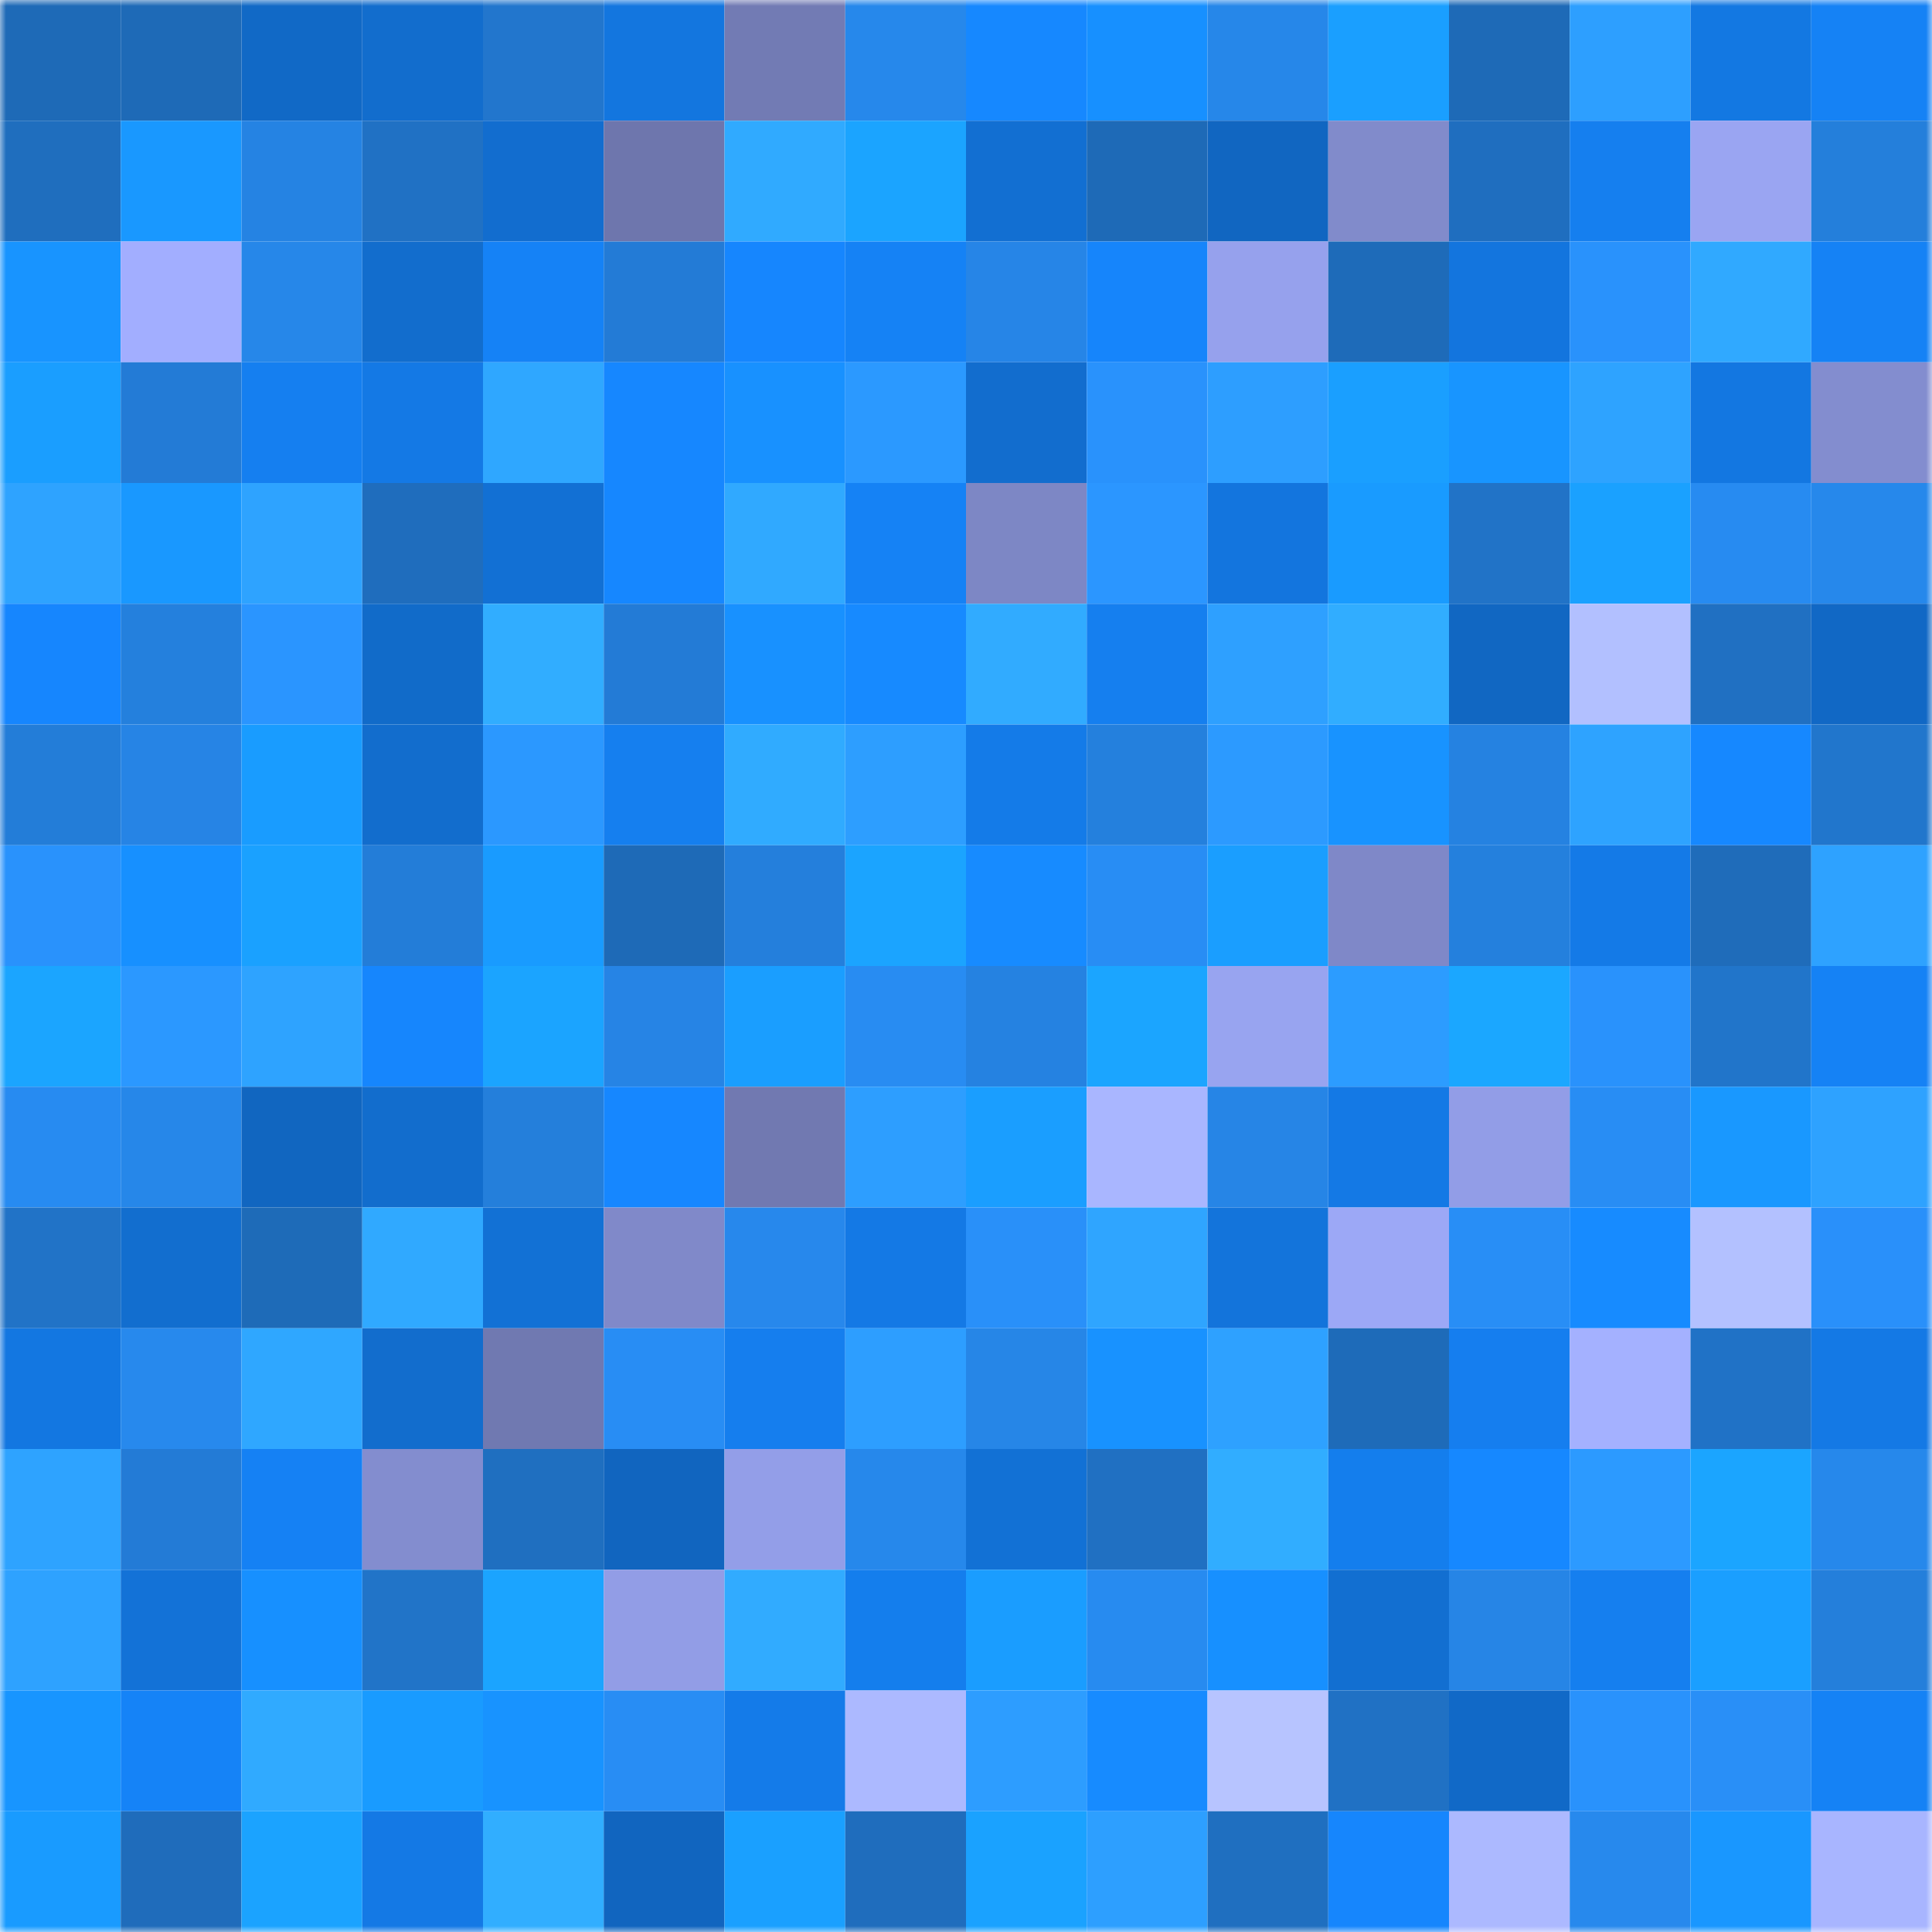 <svg viewBox="0 0 160 160" fill="none" role="img" xmlns="http://www.w3.org/2000/svg" width="240" height="240" name="ens%2Ciosgirl.eth"><mask id="633898798" mask-type="alpha" maskUnits="userSpaceOnUse" x="0" y="0" width="160" height="160"><rect width="160" height="160" fill="#FFFFFF"></rect></mask><g mask="url(#633898798)"><rect x="0" y="0" width="10" height="10" fill="#1e6ab7"></rect><rect x="10" y="0" width="10" height="10" fill="#1e6ab7"></rect><rect x="20" y="0" width="10" height="10" fill="#1169c6"></rect><rect x="30" y="0" width="10" height="10" fill="#126dcd"></rect><rect x="40" y="0" width="10" height="10" fill="#2276cd"></rect><rect x="50" y="0" width="10" height="10" fill="#1376df"></rect><rect x="60" y="0" width="10" height="10" fill="#727bb4"></rect><rect x="70" y="0" width="10" height="10" fill="#2688eb"></rect><rect x="80" y="0" width="10" height="10" fill="#1688ff"></rect><rect x="90" y="0" width="10" height="10" fill="#1790ff"></rect><rect x="100" y="0" width="10" height="10" fill="#2687e9"></rect><rect x="110" y="0" width="10" height="10" fill="#1a9fff"></rect><rect x="120" y="0" width="10" height="10" fill="#1e6ab7"></rect><rect x="130" y="0" width="10" height="10" fill="#2d9fff"></rect><rect x="140" y="0" width="10" height="10" fill="#1378e2"></rect><rect x="150" y="0" width="10" height="10" fill="#1582f5"></rect><rect x="0" y="10" width="10" height="10" fill="#1f6ebe"></rect><rect x="10" y="10" width="10" height="10" fill="#1998ff"></rect><rect x="20" y="10" width="10" height="10" fill="#2583e3"></rect><rect x="30" y="10" width="10" height="10" fill="#2071c4"></rect><rect x="40" y="10" width="10" height="10" fill="#126dcf"></rect><rect x="50" y="10" width="10" height="10" fill="#6e76ad"></rect><rect x="60" y="10" width="10" height="10" fill="#30aaff"></rect><rect x="70" y="10" width="10" height="10" fill="#1ba4ff"></rect><rect x="80" y="10" width="10" height="10" fill="#126fd2"></rect><rect x="90" y="10" width="10" height="10" fill="#1e6ab7"></rect><rect x="100" y="10" width="10" height="10" fill="#1166c1"></rect><rect x="110" y="10" width="10" height="10" fill="#818bcb"></rect><rect x="120" y="10" width="10" height="10" fill="#1f6ebf"></rect><rect x="130" y="10" width="10" height="10" fill="#157fef"></rect><rect x="140" y="10" width="10" height="10" fill="#9aa5f2"></rect><rect x="150" y="10" width="10" height="10" fill="#247fdb"></rect><rect x="0" y="20" width="10" height="10" fill="#1894ff"></rect><rect x="10" y="20" width="10" height="10" fill="#a2aeff"></rect><rect x="20" y="20" width="10" height="10" fill="#2687e9"></rect><rect x="30" y="20" width="10" height="10" fill="#126dcd"></rect><rect x="40" y="20" width="10" height="10" fill="#1582f6"></rect><rect x="50" y="20" width="10" height="10" fill="#237bd6"></rect><rect x="60" y="20" width="10" height="10" fill="#1686fe"></rect><rect x="70" y="20" width="10" height="10" fill="#1582f5"></rect><rect x="80" y="20" width="10" height="10" fill="#2685e7"></rect><rect x="90" y="20" width="10" height="10" fill="#1685fb"></rect><rect x="100" y="20" width="10" height="10" fill="#96a1ed"></rect><rect x="110" y="20" width="10" height="10" fill="#1e6bb9"></rect><rect x="120" y="20" width="10" height="10" fill="#1375de"></rect><rect x="130" y="20" width="10" height="10" fill="#2992fc"></rect><rect x="140" y="20" width="10" height="10" fill="#30a9ff"></rect><rect x="150" y="20" width="10" height="10" fill="#1582f5"></rect><rect x="0" y="30" width="10" height="10" fill="#1a9eff"></rect><rect x="10" y="30" width="10" height="10" fill="#237bd6"></rect><rect x="20" y="30" width="10" height="10" fill="#157ff0"></rect><rect x="30" y="30" width="10" height="10" fill="#1479e5"></rect><rect x="40" y="30" width="10" height="10" fill="#2fa7ff"></rect><rect x="50" y="30" width="10" height="10" fill="#1687ff"></rect><rect x="60" y="30" width="10" height="10" fill="#1891ff"></rect><rect x="70" y="30" width="10" height="10" fill="#2b99ff"></rect><rect x="80" y="30" width="10" height="10" fill="#126dce"></rect><rect x="90" y="30" width="10" height="10" fill="#2992fc"></rect><rect x="100" y="30" width="10" height="10" fill="#2d9eff"></rect><rect x="110" y="30" width="10" height="10" fill="#1a9fff"></rect><rect x="120" y="30" width="10" height="10" fill="#1895ff"></rect><rect x="130" y="30" width="10" height="10" fill="#2ea3ff"></rect><rect x="140" y="30" width="10" height="10" fill="#1377e1"></rect><rect x="150" y="30" width="10" height="10" fill="#838dcf"></rect><rect x="0" y="40" width="10" height="10" fill="#2ea3ff"></rect><rect x="10" y="40" width="10" height="10" fill="#1998ff"></rect><rect x="20" y="40" width="10" height="10" fill="#2ea3ff"></rect><rect x="30" y="40" width="10" height="10" fill="#1f6dbd"></rect><rect x="40" y="40" width="10" height="10" fill="#1270d4"></rect><rect x="50" y="40" width="10" height="10" fill="#1687ff"></rect><rect x="60" y="40" width="10" height="10" fill="#30a9ff"></rect><rect x="70" y="40" width="10" height="10" fill="#1582f5"></rect><rect x="80" y="40" width="10" height="10" fill="#7d87c5"></rect><rect x="90" y="40" width="10" height="10" fill="#2b96ff"></rect><rect x="100" y="40" width="10" height="10" fill="#1375de"></rect><rect x="110" y="40" width="10" height="10" fill="#199bff"></rect><rect x="120" y="40" width="10" height="10" fill="#2173c7"></rect><rect x="130" y="40" width="10" height="10" fill="#1aa1ff"></rect><rect x="140" y="40" width="10" height="10" fill="#278bf1"></rect><rect x="150" y="40" width="10" height="10" fill="#2688eb"></rect><rect x="0" y="50" width="10" height="10" fill="#1686fe"></rect><rect x="10" y="50" width="10" height="10" fill="#2480dd"></rect><rect x="20" y="50" width="10" height="10" fill="#2a95ff"></rect><rect x="30" y="50" width="10" height="10" fill="#116bc9"></rect><rect x="40" y="50" width="10" height="10" fill="#31adff"></rect><rect x="50" y="50" width="10" height="10" fill="#237bd6"></rect><rect x="60" y="50" width="10" height="10" fill="#1891ff"></rect><rect x="70" y="50" width="10" height="10" fill="#178aff"></rect><rect x="80" y="50" width="10" height="10" fill="#31abff"></rect><rect x="90" y="50" width="10" height="10" fill="#157fef"></rect><rect x="100" y="50" width="10" height="10" fill="#2ea0ff"></rect><rect x="110" y="50" width="10" height="10" fill="#31adff"></rect><rect x="120" y="50" width="10" height="10" fill="#1167c2"></rect><rect x="130" y="50" width="10" height="10" fill="#b2c0ff"></rect><rect x="140" y="50" width="10" height="10" fill="#2070c2"></rect><rect x="150" y="50" width="10" height="10" fill="#1168c5"></rect><rect x="0" y="60" width="10" height="10" fill="#237dd8"></rect><rect x="10" y="60" width="10" height="10" fill="#2684e5"></rect><rect x="20" y="60" width="10" height="10" fill="#199cff"></rect><rect x="30" y="60" width="10" height="10" fill="#126dcd"></rect><rect x="40" y="60" width="10" height="10" fill="#2b98ff"></rect><rect x="50" y="60" width="10" height="10" fill="#157fef"></rect><rect x="60" y="60" width="10" height="10" fill="#30abff"></rect><rect x="70" y="60" width="10" height="10" fill="#2d9eff"></rect><rect x="80" y="60" width="10" height="10" fill="#147be8"></rect><rect x="90" y="60" width="10" height="10" fill="#2480dd"></rect><rect x="100" y="60" width="10" height="10" fill="#2c9aff"></rect><rect x="110" y="60" width="10" height="10" fill="#1893ff"></rect><rect x="120" y="60" width="10" height="10" fill="#2582e1"></rect><rect x="130" y="60" width="10" height="10" fill="#2ea3ff"></rect><rect x="140" y="60" width="10" height="10" fill="#1688ff"></rect><rect x="150" y="60" width="10" height="10" fill="#2176cc"></rect><rect x="0" y="70" width="10" height="10" fill="#2992fc"></rect><rect x="10" y="70" width="10" height="10" fill="#1790ff"></rect><rect x="20" y="70" width="10" height="10" fill="#1aa1ff"></rect><rect x="30" y="70" width="10" height="10" fill="#237dd8"></rect><rect x="40" y="70" width="10" height="10" fill="#199bff"></rect><rect x="50" y="70" width="10" height="10" fill="#1e6ab7"></rect><rect x="60" y="70" width="10" height="10" fill="#247fdc"></rect><rect x="70" y="70" width="10" height="10" fill="#1ba4ff"></rect><rect x="80" y="70" width="10" height="10" fill="#178bff"></rect><rect x="90" y="70" width="10" height="10" fill="#288df4"></rect><rect x="100" y="70" width="10" height="10" fill="#1a9eff"></rect><rect x="110" y="70" width="10" height="10" fill="#7f88c8"></rect><rect x="120" y="70" width="10" height="10" fill="#2480dd"></rect><rect x="130" y="70" width="10" height="10" fill="#147ae7"></rect><rect x="140" y="70" width="10" height="10" fill="#1f6cba"></rect><rect x="150" y="70" width="10" height="10" fill="#2ea2ff"></rect><rect x="0" y="80" width="10" height="10" fill="#1ba5ff"></rect><rect x="10" y="80" width="10" height="10" fill="#2b98ff"></rect><rect x="20" y="80" width="10" height="10" fill="#2ea3ff"></rect><rect x="30" y="80" width="10" height="10" fill="#1686fd"></rect><rect x="40" y="80" width="10" height="10" fill="#1ba4ff"></rect><rect x="50" y="80" width="10" height="10" fill="#2684e5"></rect><rect x="60" y="80" width="10" height="10" fill="#1a9eff"></rect><rect x="70" y="80" width="10" height="10" fill="#288cf2"></rect><rect x="80" y="80" width="10" height="10" fill="#2582e1"></rect><rect x="90" y="80" width="10" height="10" fill="#1ba5ff"></rect><rect x="100" y="80" width="10" height="10" fill="#98a4f0"></rect><rect x="110" y="80" width="10" height="10" fill="#2c9cff"></rect><rect x="120" y="80" width="10" height="10" fill="#1ba7ff"></rect><rect x="130" y="80" width="10" height="10" fill="#2992fc"></rect><rect x="140" y="80" width="10" height="10" fill="#2175ca"></rect><rect x="150" y="80" width="10" height="10" fill="#1582f5"></rect><rect x="0" y="90" width="10" height="10" fill="#278bf1"></rect><rect x="10" y="90" width="10" height="10" fill="#2687e9"></rect><rect x="20" y="90" width="10" height="10" fill="#1166c0"></rect><rect x="30" y="90" width="10" height="10" fill="#126dcd"></rect><rect x="40" y="90" width="10" height="10" fill="#247fdb"></rect><rect x="50" y="90" width="10" height="10" fill="#1687ff"></rect><rect x="60" y="90" width="10" height="10" fill="#7179b1"></rect><rect x="70" y="90" width="10" height="10" fill="#2d9eff"></rect><rect x="80" y="90" width="10" height="10" fill="#1a9eff"></rect><rect x="90" y="90" width="10" height="10" fill="#a9b6ff"></rect><rect x="100" y="90" width="10" height="10" fill="#2685e6"></rect><rect x="110" y="90" width="10" height="10" fill="#1479e5"></rect><rect x="120" y="90" width="10" height="10" fill="#929de7"></rect><rect x="130" y="90" width="10" height="10" fill="#288df4"></rect><rect x="140" y="90" width="10" height="10" fill="#1998ff"></rect><rect x="150" y="90" width="10" height="10" fill="#2ea2ff"></rect><rect x="0" y="100" width="10" height="10" fill="#2173c7"></rect><rect x="10" y="100" width="10" height="10" fill="#126ecf"></rect><rect x="20" y="100" width="10" height="10" fill="#1e6bb8"></rect><rect x="30" y="100" width="10" height="10" fill="#30a9ff"></rect><rect x="40" y="100" width="10" height="10" fill="#1271d5"></rect><rect x="50" y="100" width="10" height="10" fill="#8089c9"></rect><rect x="60" y="100" width="10" height="10" fill="#2788ec"></rect><rect x="70" y="100" width="10" height="10" fill="#1479e5"></rect><rect x="80" y="100" width="10" height="10" fill="#2990f9"></rect><rect x="90" y="100" width="10" height="10" fill="#2fa5ff"></rect><rect x="100" y="100" width="10" height="10" fill="#1374db"></rect><rect x="110" y="100" width="10" height="10" fill="#9ca8f6"></rect><rect x="120" y="100" width="10" height="10" fill="#288ef6"></rect><rect x="130" y="100" width="10" height="10" fill="#178bff"></rect><rect x="140" y="100" width="10" height="10" fill="#b3c1ff"></rect><rect x="150" y="100" width="10" height="10" fill="#2990fa"></rect><rect x="0" y="110" width="10" height="10" fill="#1377e1"></rect><rect x="10" y="110" width="10" height="10" fill="#2789ed"></rect><rect x="20" y="110" width="10" height="10" fill="#2fa7ff"></rect><rect x="30" y="110" width="10" height="10" fill="#126dcd"></rect><rect x="40" y="110" width="10" height="10" fill="#7079b1"></rect><rect x="50" y="110" width="10" height="10" fill="#288df4"></rect><rect x="60" y="110" width="10" height="10" fill="#157eee"></rect><rect x="70" y="110" width="10" height="10" fill="#2d9eff"></rect><rect x="80" y="110" width="10" height="10" fill="#2686e7"></rect><rect x="90" y="110" width="10" height="10" fill="#1892ff"></rect><rect x="100" y="110" width="10" height="10" fill="#2ea1ff"></rect><rect x="110" y="110" width="10" height="10" fill="#1e6bb9"></rect><rect x="120" y="110" width="10" height="10" fill="#157eef"></rect><rect x="130" y="110" width="10" height="10" fill="#a4b1ff"></rect><rect x="140" y="110" width="10" height="10" fill="#2072c6"></rect><rect x="150" y="110" width="10" height="10" fill="#1479e5"></rect><rect x="0" y="120" width="10" height="10" fill="#2ea3ff"></rect><rect x="10" y="120" width="10" height="10" fill="#237bd6"></rect><rect x="20" y="120" width="10" height="10" fill="#1581f4"></rect><rect x="30" y="120" width="10" height="10" fill="#838dcf"></rect><rect x="40" y="120" width="10" height="10" fill="#1f6fc0"></rect><rect x="50" y="120" width="10" height="10" fill="#1165bf"></rect><rect x="60" y="120" width="10" height="10" fill="#939ee8"></rect><rect x="70" y="120" width="10" height="10" fill="#2688eb"></rect><rect x="80" y="120" width="10" height="10" fill="#1271d5"></rect><rect x="90" y="120" width="10" height="10" fill="#2070c2"></rect><rect x="100" y="120" width="10" height="10" fill="#31adff"></rect><rect x="110" y="120" width="10" height="10" fill="#147eed"></rect><rect x="120" y="120" width="10" height="10" fill="#1688ff"></rect><rect x="130" y="120" width="10" height="10" fill="#2c9aff"></rect><rect x="140" y="120" width="10" height="10" fill="#1ba5ff"></rect><rect x="150" y="120" width="10" height="10" fill="#2688eb"></rect><rect x="0" y="130" width="10" height="10" fill="#2ea2ff"></rect><rect x="10" y="130" width="10" height="10" fill="#1372d7"></rect><rect x="20" y="130" width="10" height="10" fill="#1790ff"></rect><rect x="30" y="130" width="10" height="10" fill="#2174c8"></rect><rect x="40" y="130" width="10" height="10" fill="#1ba4ff"></rect><rect x="50" y="130" width="10" height="10" fill="#929de6"></rect><rect x="60" y="130" width="10" height="10" fill="#31abff"></rect><rect x="70" y="130" width="10" height="10" fill="#147eed"></rect><rect x="80" y="130" width="10" height="10" fill="#1a9dff"></rect><rect x="90" y="130" width="10" height="10" fill="#278bf0"></rect><rect x="100" y="130" width="10" height="10" fill="#1790ff"></rect><rect x="110" y="130" width="10" height="10" fill="#126fd1"></rect><rect x="120" y="130" width="10" height="10" fill="#2685e6"></rect><rect x="130" y="130" width="10" height="10" fill="#157fef"></rect><rect x="140" y="130" width="10" height="10" fill="#1a9fff"></rect><rect x="150" y="130" width="10" height="10" fill="#247fdb"></rect><rect x="0" y="140" width="10" height="10" fill="#1895ff"></rect><rect x="10" y="140" width="10" height="10" fill="#1583f7"></rect><rect x="20" y="140" width="10" height="10" fill="#30aaff"></rect><rect x="30" y="140" width="10" height="10" fill="#199bff"></rect><rect x="40" y="140" width="10" height="10" fill="#1893ff"></rect><rect x="50" y="140" width="10" height="10" fill="#288df4"></rect><rect x="60" y="140" width="10" height="10" fill="#147be9"></rect><rect x="70" y="140" width="10" height="10" fill="#acb9ff"></rect><rect x="80" y="140" width="10" height="10" fill="#2d9dff"></rect><rect x="90" y="140" width="10" height="10" fill="#178bff"></rect><rect x="100" y="140" width="10" height="10" fill="#b7c4ff"></rect><rect x="110" y="140" width="10" height="10" fill="#2071c4"></rect><rect x="120" y="140" width="10" height="10" fill="#1169c7"></rect><rect x="130" y="140" width="10" height="10" fill="#2992fc"></rect><rect x="140" y="140" width="10" height="10" fill="#298ff7"></rect><rect x="150" y="140" width="10" height="10" fill="#1582f5"></rect><rect x="0" y="150" width="10" height="10" fill="#199bff"></rect><rect x="10" y="150" width="10" height="10" fill="#1f6cbb"></rect><rect x="20" y="150" width="10" height="10" fill="#1ba3ff"></rect><rect x="30" y="150" width="10" height="10" fill="#1479e5"></rect><rect x="40" y="150" width="10" height="10" fill="#31aeff"></rect><rect x="50" y="150" width="10" height="10" fill="#1165bf"></rect><rect x="60" y="150" width="10" height="10" fill="#1aa0ff"></rect><rect x="70" y="150" width="10" height="10" fill="#1f6dbd"></rect><rect x="80" y="150" width="10" height="10" fill="#1aa2ff"></rect><rect x="90" y="150" width="10" height="10" fill="#2d9fff"></rect><rect x="100" y="150" width="10" height="10" fill="#1f6fc0"></rect><rect x="110" y="150" width="10" height="10" fill="#1686fd"></rect><rect x="120" y="150" width="10" height="10" fill="#acb9ff"></rect><rect x="130" y="150" width="10" height="10" fill="#2789ed"></rect><rect x="140" y="150" width="10" height="10" fill="#1997ff"></rect><rect x="150" y="150" width="10" height="10" fill="#a8b5ff"></rect></g></svg>